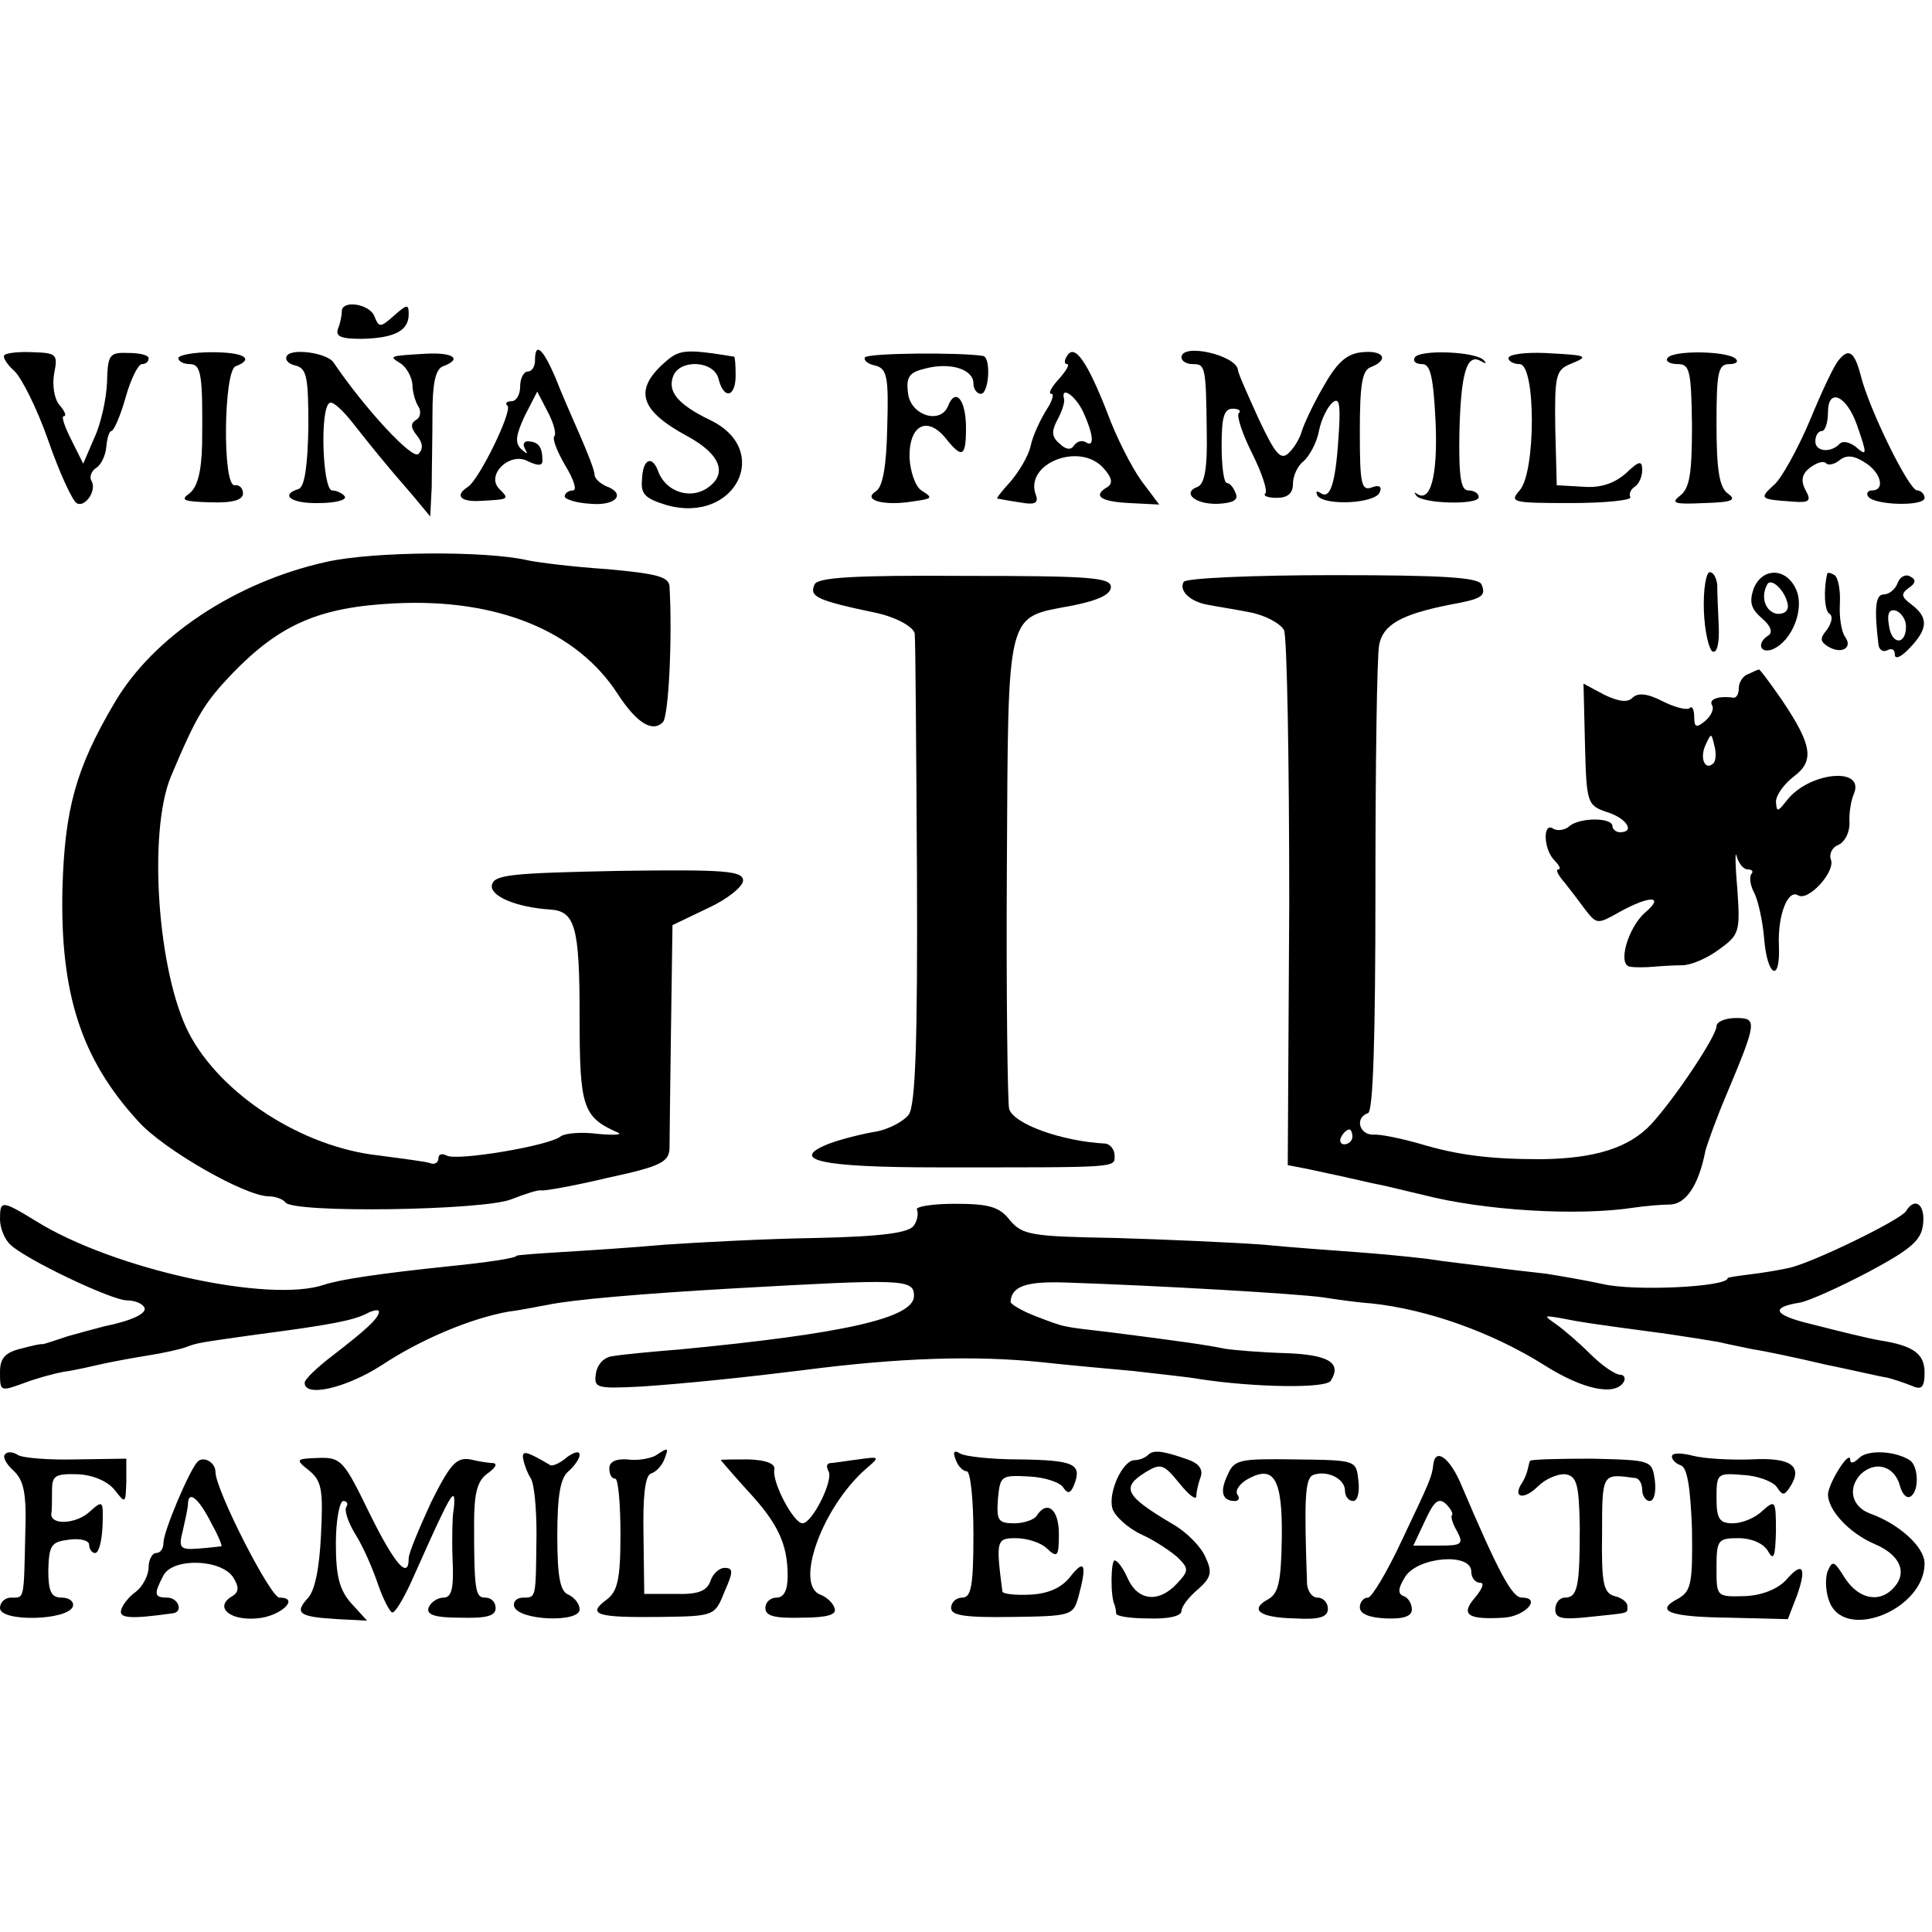 <?xml version="1.0" standalone="no"?>
<!DOCTYPE svg PUBLIC "-//W3C//DTD SVG 20010904//EN"
 "http://www.w3.org/TR/2001/REC-SVG-20010904/DTD/svg10.dtd">
<svg version="1.0" xmlns="http://www.w3.org/2000/svg"
 width="260pt" height="260pt" viewBox="0 0 260 260"
 preserveAspectRatio="xMidYMid meet">
<g transform="translate(0,260) scale(0.1,-0.1)"
fill="#000000" stroke="none">
<path d="M460 2181 c0 -5 -2 -16 -5 -23 -4 -11 4 -14 32 -14 44 1 63 11 63 33
0 14 -2 14 -20 -2 -18 -16 -20 -16 -26 -1 -6 17 -44 23 -44 7z"/>
<path d="M6 2122 c-3 -2 3 -12 13 -21 10 -9 31 -51 46 -94 15 -43 32 -80 38
-84 11 -7 28 17 20 30 -3 5 0 13 6 17 7 4 13 17 14 28 1 12 4 22 7 22 3 0 12
20 19 45 7 25 17 45 22 45 5 0 9 3 9 8 0 4 -12 7 -27 7 -26 1 -28 -2 -29 -40
-1 -22 -8 -55 -17 -74 l-15 -35 -16 32 c-9 18 -14 32 -10 32 4 0 1 7 -6 15 -7
8 -10 27 -7 43 5 25 3 27 -28 28 -19 1 -37 -1 -39 -4z"/>
<path d="M240 2118 c0 -4 7 -8 15 -8 16 0 18 -13 17 -108 -1 -37 -6 -57 -17
-66 -13 -9 -8 -11 28 -12 30 -1 44 3 44 12 0 7 -5 12 -11 11 -17 -3 -15 154 1
160 26 10 12 19 -32 19 -25 0 -45 -4 -45 -8z"/>
<path d="M386 2121 c-3 -5 2 -11 12 -13 15 -4 17 -16 17 -83 -1 -52 -5 -80
-13 -83 -26 -8 -10 -20 27 -19 22 0 38 4 35 9 -3 4 -11 8 -17 8 -13 0 -17 113
-3 118 4 2 17 -10 29 -25 26 -33 46 -58 81 -98 l25 -30 2 40 c0 22 1 66 1 98
0 41 4 60 14 64 27 10 14 19 -23 17 -50 -3 -50 -3 -34 -13 8 -5 15 -18 16 -28
0 -10 4 -24 8 -30 4 -6 3 -15 -3 -18 -8 -5 -7 -11 1 -21 8 -10 9 -18 2 -25 -8
-8 -72 61 -114 123 -8 13 -57 20 -63 9z"/>
<path d="M720 2115 c0 -8 -4 -15 -10 -15 -5 0 -10 -9 -10 -20 0 -11 -5 -20
-12 -20 -6 0 -9 -3 -5 -6 7 -7 -38 -99 -53 -109 -19 -12 -10 -21 18 -19 37 2
38 2 24 16 -19 19 15 51 39 37 13 -6 19 -6 19 1 0 18 -5 25 -18 26 -6 1 -9 -3
-6 -9 5 -9 4 -9 -5 -1 -8 8 -7 18 5 44 l17 33 14 -27 c8 -15 12 -30 9 -33 -3
-4 4 -21 15 -40 11 -18 16 -33 10 -33 -6 0 -11 -4 -11 -8 0 -4 16 -9 35 -10
35 -3 48 14 20 24 -8 4 -15 10 -15 16 0 5 -9 28 -19 51 -10 23 -26 59 -34 80
-17 39 -27 47 -27 22z"/>
<path d="M892 2110 c-39 -36 -30 -63 33 -97 46 -25 55 -52 25 -71 -23 -14 -54
-3 -64 23 -8 23 -21 18 -22 -10 -2 -20 4 -26 34 -35 92 -25 142 75 57 115 -43
21 -57 38 -49 59 9 23 55 21 61 -4 7 -28 23 -25 23 5 0 14 -1 25 -2 25 -68 11
-74 10 -96 -10z"/>
<path d="M1164 2119 c-2 -4 4 -9 14 -11 16 -4 18 -16 16 -83 -1 -52 -6 -80
-15 -86 -18 -11 6 -19 41 -15 36 5 37 5 20 16 -8 5 -15 25 -16 44 -1 43 23 57
48 27 23 -29 28 -26 28 13 0 38 -14 55 -24 30 -10 -26 -51 -13 -54 17 -3 22 2
28 23 33 34 9 65 -1 65 -20 0 -8 5 -14 10 -14 11 0 14 49 3 51 -31 5 -155 4
-159 -2z"/>
<path d="M1436 2121 c-4 -6 -4 -11 0 -11 4 0 -1 -9 -11 -20 -10 -11 -15 -20
-10 -20 4 0 1 -10 -7 -22 -8 -13 -18 -34 -21 -48 -3 -14 -16 -35 -27 -48 -11
-12 -19 -22 -18 -23 2 0 15 -3 30 -5 21 -4 26 -1 22 10 -16 42 59 72 91 36 11
-12 13 -20 6 -25 -21 -12 -11 -20 29 -22 l40 -2 -24 32 c-13 18 -34 59 -46 92
-27 69 -44 93 -54 76z m22 -76 c14 -31 15 -48 3 -40 -5 3 -12 1 -16 -5 -4 -6
-11 -5 -19 3 -11 9 -11 17 -3 32 6 11 10 23 9 28 -5 19 16 4 26 -18z"/>
<path d="M1590 2119 c0 -5 7 -9 15 -9 17 0 18 -2 19 -92 1 -48 -3 -69 -12 -73
-22 -8 -4 -24 27 -23 20 1 28 5 24 14 -3 8 -8 14 -12 14 -4 0 -7 23 -7 50 0
38 3 50 15 50 8 0 12 -3 8 -6 -3 -4 5 -28 18 -54 13 -26 21 -50 18 -54 -4 -3
3 -6 15 -6 15 0 22 6 22 19 0 10 6 24 14 30 8 7 18 25 21 41 3 16 12 33 18 38
9 8 11 -1 9 -36 -4 -70 -11 -94 -24 -86 -6 4 -8 3 -5 -3 9 -14 79 -11 84 5 3
7 -1 10 -11 6 -14 -5 -16 5 -16 75 0 63 3 83 15 87 25 10 17 23 -12 20 -21 -2
-34 -14 -53 -48 -14 -24 -26 -51 -28 -58 -2 -8 -9 -21 -17 -29 -11 -11 -18 -4
-41 45 -15 33 -28 62 -28 66 -2 20 -76 37 -76 17z"/>
<path d="M1904 2119 c-3 -5 1 -9 10 -9 11 0 15 -17 18 -79 3 -72 -7 -109 -26
-95 -3 2 -3 1 0 -3 8 -11 84 -13 84 -2 0 5 -6 9 -14 9 -10 0 -13 18 -12 78 2
81 10 107 29 96 7 -4 8 -3 4 1 -10 12 -86 15 -93 4z"/>
<path d="M2030 2118 c0 -4 7 -8 15 -8 22 0 22 -146 0 -170 -14 -16 -10 -17 69
-17 47 0 83 4 80 8 -2 4 0 10 6 14 5 3 10 13 10 22 0 14 -4 13 -22 -4 -16 -14
-35 -20 -58 -18 l-35 2 -2 77 c-1 71 1 78 20 86 27 11 24 12 -35 15 -27 1 -48
-2 -48 -7z"/>
<path d="M2244 2118 c-3 -4 3 -8 14 -8 16 0 18 -9 19 -82 0 -65 -3 -85 -16
-95 -13 -10 -8 -12 32 -10 38 1 45 4 32 13 -11 8 -15 31 -15 93 0 69 2 81 17
81 9 0 13 3 9 7 -11 11 -86 12 -92 1z"/>
<path d="M2475 2116 c-6 -6 -23 -42 -39 -81 -16 -38 -38 -78 -48 -87 -21 -19
-20 -20 24 -23 23 -2 26 1 18 15 -7 13 -5 22 5 30 9 7 18 10 22 7 3 -4 12 -2
19 4 9 7 19 6 33 -3 22 -13 29 -38 10 -38 -5 0 -8 -4 -5 -8 7 -12 76 -14 76
-2 0 5 -5 10 -10 10 -11 0 -65 110 -76 155 -8 31 -16 37 -29 21z m24 -88 c14
-40 14 -43 -2 -29 -8 6 -17 8 -21 4 -12 -13 -33 -11 -33 3 0 8 4 14 9 14 4 0
8 11 8 25 0 34 25 23 39 -17z"/>
<path d="M440 1844 c-123 -27 -234 -101 -286 -190 -52 -88 -67 -143 -70 -251
-3 -140 25 -228 102 -312 34 -38 144 -101 176 -101 9 0 19 -4 22 -8 9 -15 267
-11 304 4 18 7 36 13 40 12 4 -1 44 6 90 17 70 15 82 21 83 39 0 12 1 84 2
161 l2 140 48 23 c26 12 47 29 47 37 0 13 -24 15 -167 13 -145 -3 -168 -5
-171 -19 -3 -15 33 -30 78 -33 34 -2 40 -23 40 -143 0 -123 4 -136 51 -157 8
-3 -4 -4 -26 -2 -22 3 -44 1 -50 -3 -15 -13 -142 -34 -154 -26 -6 3 -11 2 -11
-4 0 -6 -6 -9 -12 -6 -7 2 -38 6 -68 10 -103 11 -213 82 -256 165 -42 82 -55
270 -24 345 35 83 45 99 83 139 64 66 117 89 218 94 138 7 246 -37 301 -123
25 -38 46 -51 60 -37 8 8 13 115 9 183 -1 13 -18 17 -83 23 -46 3 -94 9 -108
12 -56 13 -207 12 -270 -2z"/>
<path d="M1096 1813 c-7 -16 3 -21 84 -38 27 -6 50 -19 51 -28 1 -7 2 -151 3
-321 1 -227 -2 -313 -11 -326 -7 -9 -27 -20 -45 -23 -18 -3 -46 -10 -62 -16
-56 -22 -12 -32 145 -32 246 0 239 -1 239 16 0 8 -6 15 -12 16 -60 3 -125 27
-130 47 -2 9 -4 156 -3 325 2 351 -2 335 88 352 35 7 52 15 52 25 0 13 -29 15
-197 15 -150 1 -199 -2 -202 -12z"/>
<path d="M1593 1817 c-7 -12 9 -27 33 -31 10 -2 36 -6 56 -10 21 -4 41 -15 46
-24 4 -9 7 -175 7 -369 l-2 -351 26 -5 c14 -3 37 -8 51 -11 14 -3 34 -8 45
-10 11 -2 38 -9 60 -14 81 -21 208 -29 285 -17 14 2 35 4 48 4 21 1 38 26 47
72 2 8 14 42 28 75 42 100 42 104 13 104 -14 0 -26 -5 -26 -11 0 -13 -55 -96
-88 -132 -30 -32 -76 -46 -147 -47 -68 0 -112 5 -165 21 -25 7 -53 13 -62 12
-19 0 -25 23 -7 29 7 2 10 102 10 303 0 165 2 312 5 327 5 27 29 41 94 54 45
8 50 12 44 27 -3 10 -51 13 -200 13 -107 0 -198 -4 -201 -9z m227 -747 c0 -5
-5 -10 -11 -10 -5 0 -7 5 -4 10 3 6 8 10 11 10 2 0 4 -4 4 -10z"/>
<path d="M2293 1778 c1 -28 7 -53 12 -55 6 -2 9 13 8 34 -1 21 -2 46 -2 56 -1
9 -5 17 -10 17 -5 0 -9 -23 -8 -52z"/>
<path d="M2360 1808 c-6 -18 -4 -27 11 -40 12 -10 15 -19 9 -23 -16 -10 -12
-25 5 -19 27 11 44 55 32 81 -13 29 -45 30 -57 1z m46 -22 c1 -8 -5 -13 -15
-12 -15 3 -22 22 -13 39 5 11 25 -8 28 -27z"/>
<path d="M2459 1828 c-5 -21 -4 -50 3 -54 5 -3 3 -12 -3 -21 -10 -12 -10 -16
1 -23 18 -11 34 -2 23 13 -5 7 -8 27 -7 44 1 18 -2 35 -7 39 -5 3 -9 4 -10 2z"/>
<path d="M2554 1816 c-3 -9 -12 -16 -19 -16 -11 0 -13 -18 -7 -68 1 -7 7 -10
12 -7 6 3 10 1 10 -6 0 -7 9 -3 20 9 25 26 25 41 3 58 -15 11 -15 15 -4 23 9
6 10 11 2 15 -6 4 -14 0 -17 -8z m11 -59 c0 -26 -20 -25 -23 2 -3 16 1 22 10
19 7 -3 13 -12 13 -21z"/>
<path d="M2353 1693 c-7 -2 -13 -11 -13 -19 0 -8 -3 -13 -7 -13 -20 3 -34 -2
-29 -10 3 -5 -1 -14 -9 -21 -12 -10 -15 -9 -15 5 0 10 -3 16 -6 12 -4 -3 -20
1 -36 9 -21 11 -34 12 -41 5 -7 -7 -19 -5 -38 4 l-28 15 2 -82 c2 -79 3 -82
30 -91 26 -8 38 -27 17 -27 -5 0 -10 4 -10 8 0 12 -42 12 -57 1 -6 -6 -17 -8
-23 -4 -14 9 -13 -28 2 -43 7 -7 9 -12 5 -12 -4 0 0 -8 8 -17 8 -10 21 -27 29
-38 15 -19 16 -19 46 -2 40 22 61 22 34 -1 -23 -20 -38 -71 -20 -73 6 -1 20
-1 31 0 11 1 29 2 39 2 11 0 33 9 49 21 28 20 29 24 25 82 -3 34 -3 53 -1 44
3 -10 9 -18 15 -18 6 0 8 -3 5 -6 -3 -4 -2 -15 4 -26 5 -10 11 -37 13 -60 4
-52 22 -62 20 -11 -2 41 12 77 26 68 14 -8 50 32 44 48 -3 8 2 17 10 20 9 4
15 17 15 29 -1 13 2 31 6 40 15 37 -62 29 -91 -10 -12 -15 -13 -15 -14 -1 0 9
11 24 24 34 28 21 25 42 -16 103 -16 23 -30 42 -31 41 -1 0 -8 -3 -14 -6z
m-47 -120 c-11 -11 -19 6 -11 24 8 17 8 17 12 0 3 -10 2 -21 -1 -24z"/>
<path d="M0 959 c0 -11 6 -27 14 -34 19 -19 136 -75 157 -75 10 0 20 -4 23 -9
5 -8 -15 -18 -54 -26 -8 -2 -30 -8 -48 -13 -18 -6 -33 -11 -35 -11 -1 1 -14
-2 -29 -6 -21 -5 -28 -13 -28 -31 0 -27 0 -27 33 -15 13 5 37 12 53 15 16 2
40 8 54 11 14 3 41 8 60 11 19 3 42 8 50 11 16 6 17 6 95 17 100 13 130 19
148 28 9 5 17 6 17 3 0 -9 -18 -25 -62 -59 -21 -16 -38 -32 -38 -37 0 -20 56
-7 104 24 53 35 120 63 171 72 17 2 40 7 52 9 33 7 126 15 248 22 231 13 245
13 245 -10 0 -30 -96 -51 -315 -72 -38 -3 -79 -7 -90 -9 -12 -1 -21 -11 -23
-23 -3 -20 0 -21 60 -18 61 4 146 13 218 22 131 17 232 20 320 11 36 -4 92 -9
125 -12 33 -4 74 -8 90 -11 72 -11 170 -13 176 -2 15 24 -3 35 -61 37 -33 1
-69 4 -82 6 -24 5 -59 10 -153 22 -68 8 -60 6 -102 22 -18 7 -33 16 -33 19 1
21 21 28 75 26 122 -4 312 -15 346 -20 19 -3 48 -7 64 -8 76 -8 163 -39 233
-83 52 -33 95 -42 107 -23 3 5 1 10 -5 10 -6 0 -24 12 -40 28 -15 15 -36 33
-46 40 -17 12 -17 12 7 8 25 -5 37 -7 142 -21 27 -4 59 -9 70 -11 12 -3 33 -7
47 -10 14 -2 57 -11 95 -20 39 -8 77 -17 85 -18 8 -2 23 -7 33 -11 13 -6 17
-2 17 18 0 25 -15 36 -59 43 -18 3 -54 12 -105 25 -40 11 -41 20 -4 26 12 2
54 21 92 41 58 31 72 43 74 65 3 26 -11 37 -23 17 -8 -12 -123 -68 -156 -76
-13 -3 -37 -7 -54 -9 -16 -2 -30 -4 -30 -5 0 -12 -126 -18 -168 -8 -23 5 -58
11 -77 14 -19 2 -53 6 -75 9 -22 3 -60 7 -85 11 -25 3 -67 7 -95 9 -27 2 -84
6 -125 10 -41 3 -131 7 -199 9 -114 2 -125 4 -142 24 -14 18 -28 22 -74 22
-31 0 -54 -4 -51 -8 2 -4 1 -14 -4 -21 -6 -10 -42 -15 -131 -17 -68 -1 -160
-6 -204 -9 -44 -4 -107 -8 -140 -10 -33 -2 -60 -4 -60 -5 0 -3 -40 -9 -90 -14
-96 -10 -148 -18 -169 -25 -74 -25 -284 21 -388 86 -46 28 -48 28 -48 2z"/>
<path d="M7 643 c-4 -3 1 -13 11 -22 14 -13 18 -30 16 -86 -2 -89 -1 -85 -19
-85 -8 0 -15 -6 -15 -14 0 -19 91 -17 98 2 2 6 -4 12 -15 12 -14 0 -18 8 -18
37 1 34 4 38 28 41 15 2 27 -1 27 -7 0 -6 4 -11 8 -11 5 0 9 16 10 36 1 35 1
36 -18 19 -18 -16 -52 -18 -51 -2 1 4 1 18 1 31 0 20 4 23 35 22 21 -1 41 -10
50 -22 14 -18 14 -17 15 12 l0 31 -67 -1 c-38 -1 -73 2 -79 6 -6 4 -14 5 -17
1z"/>
<path d="M704 637 c1 -6 5 -18 10 -26 5 -7 8 -41 8 -75 -1 -87 0 -86 -18 -86
-9 0 -14 -6 -12 -12 6 -19 88 -22 88 -4 0 8 -7 16 -15 20 -11 4 -15 23 -15 79
0 54 4 78 15 87 8 7 15 17 15 22 0 6 -7 4 -17 -3 -9 -8 -19 -12 -22 -11 -32
19 -39 21 -37 9z"/>
<path d="M882 641 c-8 -4 -24 -7 -38 -5 -15 1 -24 -3 -24 -12 0 -8 3 -14 8
-14 4 0 7 -34 7 -75 0 -61 -4 -77 -19 -88 -27 -20 -12 -24 72 -23 73 1 74 1
87 34 12 27 12 32 0 32 -7 0 -16 -8 -19 -18 -5 -13 -16 -18 -48 -17 l-41 0 -1
79 c-1 52 2 80 10 83 7 2 15 11 18 19 6 16 6 17 -12 5z"/>
<path d="M1286 636 c3 -9 10 -16 15 -16 5 0 9 -38 9 -85 0 -69 -3 -85 -15 -85
-8 0 -15 -6 -15 -14 0 -10 18 -13 82 -12 79 1 82 2 89 26 12 44 9 53 -10 29
-12 -16 -31 -24 -55 -25 -20 -1 -36 1 -37 4 -9 69 -8 72 18 72 15 0 34 -6 42
-14 14 -13 16 -11 16 20 0 33 -16 46 -30 24 -3 -5 -17 -10 -30 -10 -22 0 -24
4 -22 33 3 31 4 32 42 30 21 -1 42 -8 46 -15 6 -9 10 -8 15 5 10 27 -1 32 -75
33 -37 0 -73 4 -79 8 -8 5 -10 2 -6 -8z"/>
<path d="M1545 642 c-4 -4 -12 -7 -18 -7 -16 0 -36 -43 -30 -65 3 -10 20 -26
39 -35 18 -8 40 -23 49 -31 15 -15 15 -18 -1 -35 -24 -26 -52 -24 -66 6 -6 14
-14 25 -18 25 -5 0 -6 -48 0 -60 1 -3 2 -8 2 -11 -1 -4 19 -7 43 -7 27 -1 45
3 45 10 0 6 10 19 22 29 18 16 20 23 10 44 -6 14 -26 34 -44 44 -64 38 -70 49
-36 70 20 12 24 11 45 -15 13 -16 23 -24 23 -17 0 6 3 18 6 26 3 10 -3 18 -18
23 -34 12 -46 13 -53 6z"/>
<path d="M2250 640 c0 -5 6 -10 12 -12 9 -3 13 -32 15 -86 1 -72 -1 -83 -18
-93 -33 -17 -14 -25 68 -26 l79 -2 12 31 c14 39 8 48 -15 21 -12 -12 -32 -20
-55 -21 -38 -1 -38 -1 -38 38 0 38 2 40 30 40 17 0 33 -7 39 -17 8 -14 10 -9
11 26 0 42 -1 43 -18 28 -10 -10 -28 -17 -40 -17 -18 0 -22 6 -22 34 0 33 1
34 36 31 20 -1 40 -9 45 -16 8 -12 10 -12 18 0 18 28 1 40 -52 37 -29 -1 -64
1 -79 5 -16 4 -28 4 -28 -1z"/>
<path d="M2502 638 c-7 -7 -12 -8 -12 -3 0 16 -29 -30 -30 -46 0 -21 28 -52
63 -67 33 -14 44 -37 27 -57 -19 -23 -48 -18 -67 11 -15 24 -17 25 -24 8 -3
-11 -2 -29 4 -42 23 -50 127 -7 127 54 0 22 -34 53 -73 67 -25 9 -31 34 -13
53 20 19 46 11 53 -16 3 -11 9 -17 14 -14 12 7 11 41 -1 49 -21 13 -57 14 -68
3z"/>
<path d="M266 633 c-11 -11 -46 -94 -46 -109 0 -8 -4 -14 -10 -14 -5 0 -10 -9
-10 -19 0 -11 -8 -26 -17 -33 -10 -7 -19 -19 -20 -25 -3 -11 14 -12 70 -4 14
2 7 21 -8 21 -18 0 -18 5 -5 30 13 24 78 22 94 -3 8 -13 8 -20 -3 -26 -22 -14
-2 -32 34 -29 32 2 60 28 31 28 -12 0 -86 145 -86 169 0 13 -16 22 -24 14z
m19 -84 c9 -16 14 -29 13 -30 -2 0 -16 -2 -31 -3 -25 -2 -27 1 -21 24 3 14 7
30 7 37 1 18 15 6 32 -28z"/>
<path d="M416 621 c17 -14 19 -26 16 -86 -2 -44 -8 -76 -18 -86 -18 -20 -12
-25 41 -28 l39 -2 -21 23 c-16 18 -21 36 -21 81 0 31 5 57 10 57 5 0 7 -4 4
-8 -3 -5 3 -22 13 -38 10 -16 23 -46 30 -67 7 -20 16 -37 19 -37 4 0 14 17 24
38 45 101 57 126 59 117 1 -5 0 -14 -1 -20 -1 -5 -2 -34 -1 -62 2 -40 -1 -53
-12 -53 -8 0 -17 -6 -20 -13 -4 -10 8 -14 42 -14 35 -1 48 2 48 13 0 8 -6 14
-14 14 -13 0 -15 8 -15 99 0 41 4 58 18 68 10 7 14 13 8 14 -5 0 -19 2 -31 5
-19 3 -27 -6 -53 -58 -16 -35 -30 -68 -30 -75 0 -30 -19 -8 -53 61 -34 70 -38
75 -68 74 -31 -1 -32 -2 -13 -17z"/>
<path d="M970 635 c0 0 16 -19 36 -41 41 -44 54 -72 54 -115 0 -19 -5 -29 -15
-29 -8 0 -15 -6 -15 -14 0 -11 13 -14 49 -13 34 0 48 4 44 13 -2 7 -11 15 -19
18 -35 13 2 117 61 169 20 17 19 17 -10 13 -16 -2 -34 -5 -38 -5 -5 -1 -5 -5
-2 -11 7 -12 -22 -70 -35 -70 -12 0 -41 55 -38 72 2 8 -10 13 -34 14 -21 0
-38 0 -38 -1z"/>
<path d="M1652 615 c-11 -23 -7 -35 10 -35 5 0 7 4 3 9 -3 6 4 15 15 21 35 19
46 -1 45 -80 -1 -57 -4 -74 -18 -82 -26 -14 -13 -25 36 -26 33 -2 44 2 44 13
0 8 -6 15 -14 15 -7 0 -13 8 -14 18 -4 114 -3 142 8 147 19 7 43 -5 43 -21 0
-8 5 -14 11 -14 6 0 9 12 7 28 -3 27 -3 27 -85 28 -75 1 -82 0 -91 -21z"/>
<path d="M1929 630 c-2 -18 -5 -24 -42 -102 -20 -43 -41 -78 -46 -78 -6 0 -11
-6 -11 -13 0 -9 13 -14 35 -15 24 -1 35 3 35 12 0 8 -5 16 -11 18 -8 3 -8 10
2 26 17 27 89 33 89 7 0 -8 5 -15 12 -15 6 0 3 -8 -7 -20 -20 -23 -10 -30 39
-27 29 2 51 27 24 27 -13 0 -31 33 -82 153 -15 35 -34 49 -37 27z m25 -69 c-2
-2 1 -12 7 -22 9 -17 6 -19 -24 -19 l-35 0 16 34 c12 26 18 31 28 22 6 -6 10
-13 8 -15z"/>
<path d="M2059 634 c-1 -2 -2 -7 -3 -11 -1 -5 -4 -13 -8 -19 -13 -20 3 -23 22
-4 10 10 27 17 37 16 15 -3 18 -13 19 -72 0 -79 -3 -94 -20 -94 -7 0 -13 -7
-13 -16 0 -12 9 -14 46 -10 56 6 51 4 51 15 0 5 -8 11 -17 13 -15 4 -18 17
-17 84 0 82 0 81 44 75 6 0 10 -8 10 -16 0 -8 5 -15 10 -15 6 0 9 12 7 28 -4
27 -4 27 -85 29 -45 0 -83 -1 -83 -3z"/>
</g>
</svg>
